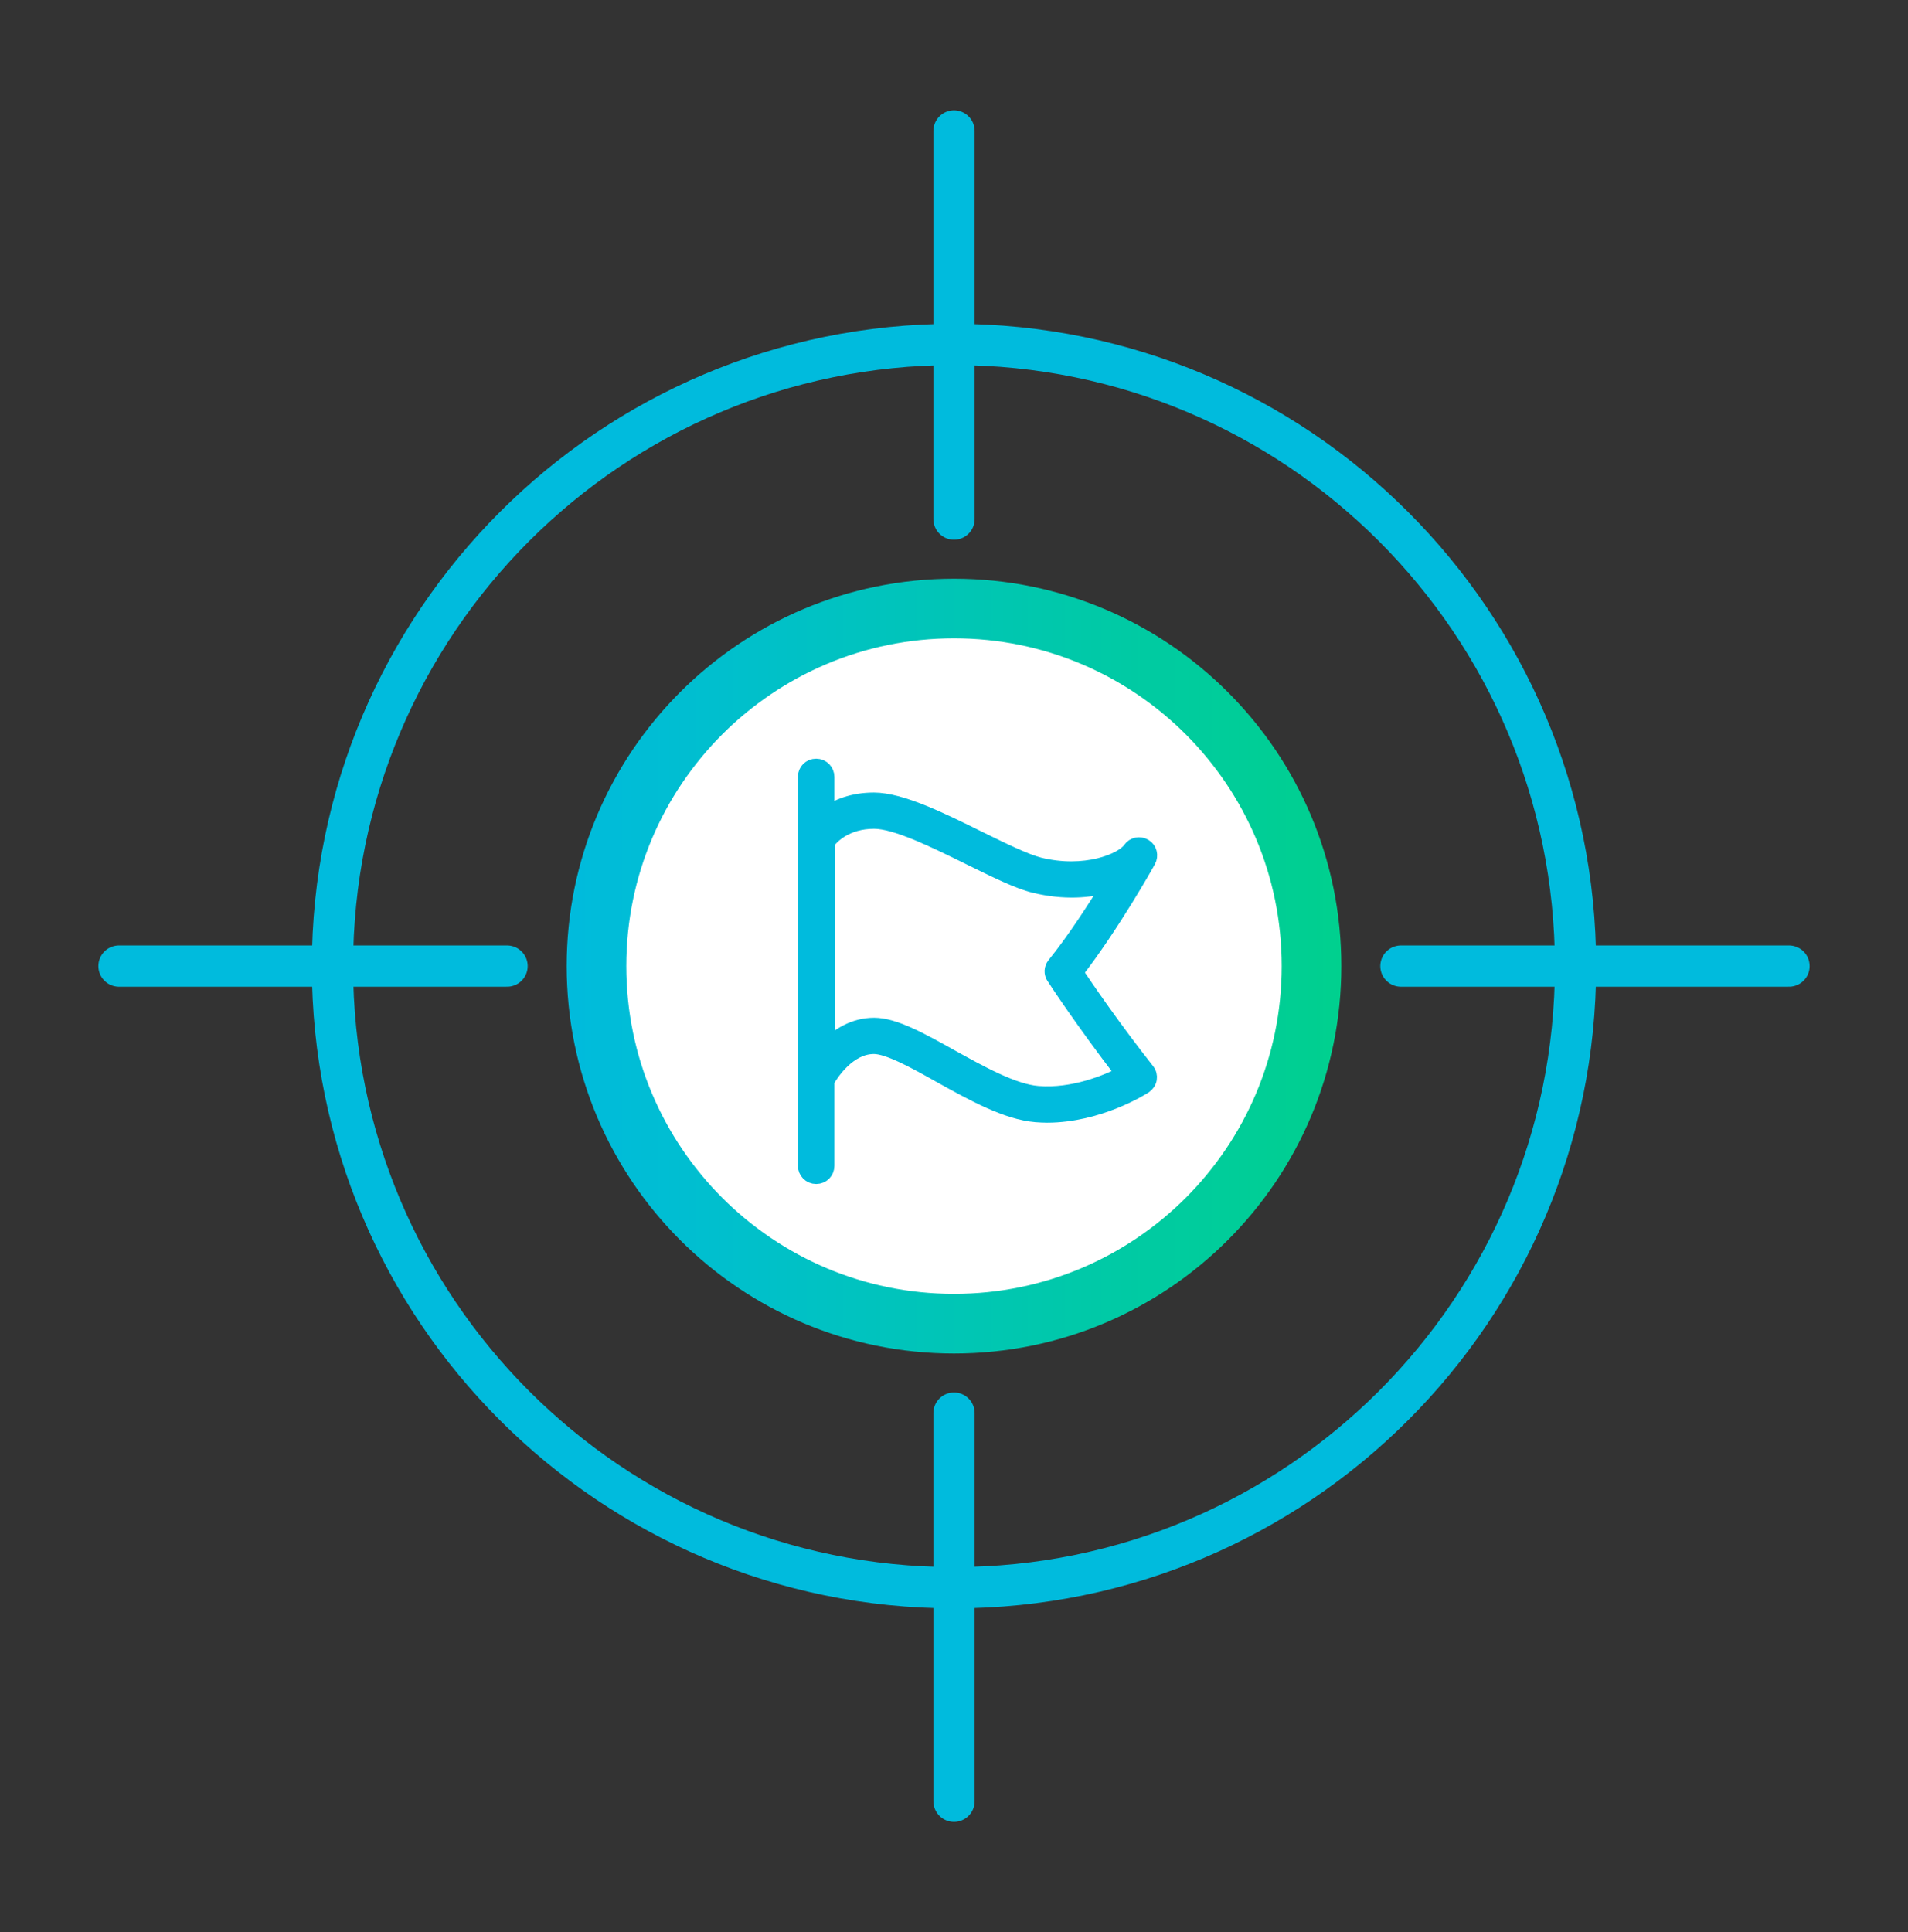 <?xml version="1.0" encoding="UTF-8"?> <svg xmlns="http://www.w3.org/2000/svg" width="80" height="81" viewBox="0 0 80 81" fill="none"><rect x="0" y="0" width="80" height="81" fill="#333333" stroke="none"/><path d="M40 66.56C54.392 66.56 66.06 54.893 66.06 40.5C66.06 26.108 54.392 14.44 40 14.44C25.608 14.44 13.94 26.108 13.94 40.5C13.94 54.893 25.608 66.56 40 66.56Z" stroke="#00BBDD" stroke-width="1.73" stroke-linecap="round" stroke-linejoin="round"></path><path d="M40 21.76V5.49" stroke="#00BBDD" stroke-width="1.73" stroke-linecap="round" stroke-linejoin="round"></path><path d="M40 75.51V59.24" stroke="#00BBDD" stroke-width="1.73" stroke-linecap="round" stroke-linejoin="round"></path><path d="M21.26 40.5H4.99" stroke="#00BBDD" stroke-width="1.73" stroke-linecap="round" stroke-linejoin="round"></path><path d="M75.01 40.5H58.74" stroke="#00BBDD" stroke-width="1.73" stroke-linecap="round" stroke-linejoin="round"></path><path d="M40 55.49C48.279 55.49 54.99 48.779 54.99 40.5C54.99 32.221 48.279 25.51 40 25.51C31.721 25.51 25.01 32.221 25.01 40.5C25.01 48.779 31.721 55.49 40 55.49Z" fill="white"></path><path d="M40 55.49C48.279 55.49 54.99 48.779 54.99 40.5C54.99 32.221 48.279 25.51 40 25.51C31.721 25.51 25.01 32.221 25.01 40.5C25.01 48.779 31.721 55.49 40 55.49Z" stroke="url(#paint0_linear_2167_14071)" stroke-width="2.5" stroke-linecap="round" stroke-linejoin="round"></path><path d="M45.1 40.75C46.61 38.8 48.08 36.19 48.14 36.07C48.25 35.87 48.19 35.61 47.99 35.49C47.79 35.37 47.53 35.42 47.4 35.61C47.06 36.1 45.49 36.74 43.58 36.27C42.99 36.12 42.05 35.66 41.05 35.17C39.44 34.37 37.77 33.55 36.64 33.55C35.76 33.55 35.11 33.82 34.66 34.13V32.57C34.66 32.33 34.47 32.13 34.22 32.13C33.97 32.13 33.78 32.32 33.78 32.57V48.87C33.78 49.11 33.97 49.31 34.22 49.31C34.47 49.31 34.66 49.12 34.66 48.87V45.31C34.84 44.99 35.57 43.86 36.64 43.86C37.25 43.86 38.36 44.47 39.42 45.07C40.79 45.83 42.21 46.62 43.44 46.72C43.6 46.73 43.75 46.74 43.9 46.74C46.07 46.74 47.9 45.58 47.99 45.52C48.09 45.45 48.16 45.35 48.18 45.23C48.2 45.11 48.17 44.99 48.09 44.89C46.67 43.09 45.51 41.39 45.09 40.76L45.1 40.75ZM43.52 45.85C42.48 45.77 41.09 44.99 39.86 44.31C38.59 43.6 37.49 42.99 36.65 42.99C35.81 42.99 35.15 43.42 34.68 43.89V35.3C34.86 35.06 35.46 34.42 36.65 34.42C37.58 34.42 39.22 35.23 40.68 35.95C41.72 36.46 42.7 36.95 43.38 37.11C44.6 37.41 45.69 37.33 46.53 37.08C45.92 38.08 45.06 39.41 44.22 40.45C44.1 40.6 44.09 40.8 44.2 40.96C44.21 40.98 45.45 42.87 47.11 45.02C46.43 45.37 45.01 45.97 43.52 45.85Z" fill="#00BBDD" stroke="#00BBDD" stroke-width="0.65" stroke-miterlimit="10"></path><defs><linearGradient id="paint0_linear_2167_14071" x1="23.76" y1="40.5" x2="56.24" y2="40.5" gradientUnits="userSpaceOnUse"><stop stop-color="#00BBDD"></stop><stop offset="1" stop-color="#00D08E"></stop></linearGradient></defs></svg> 